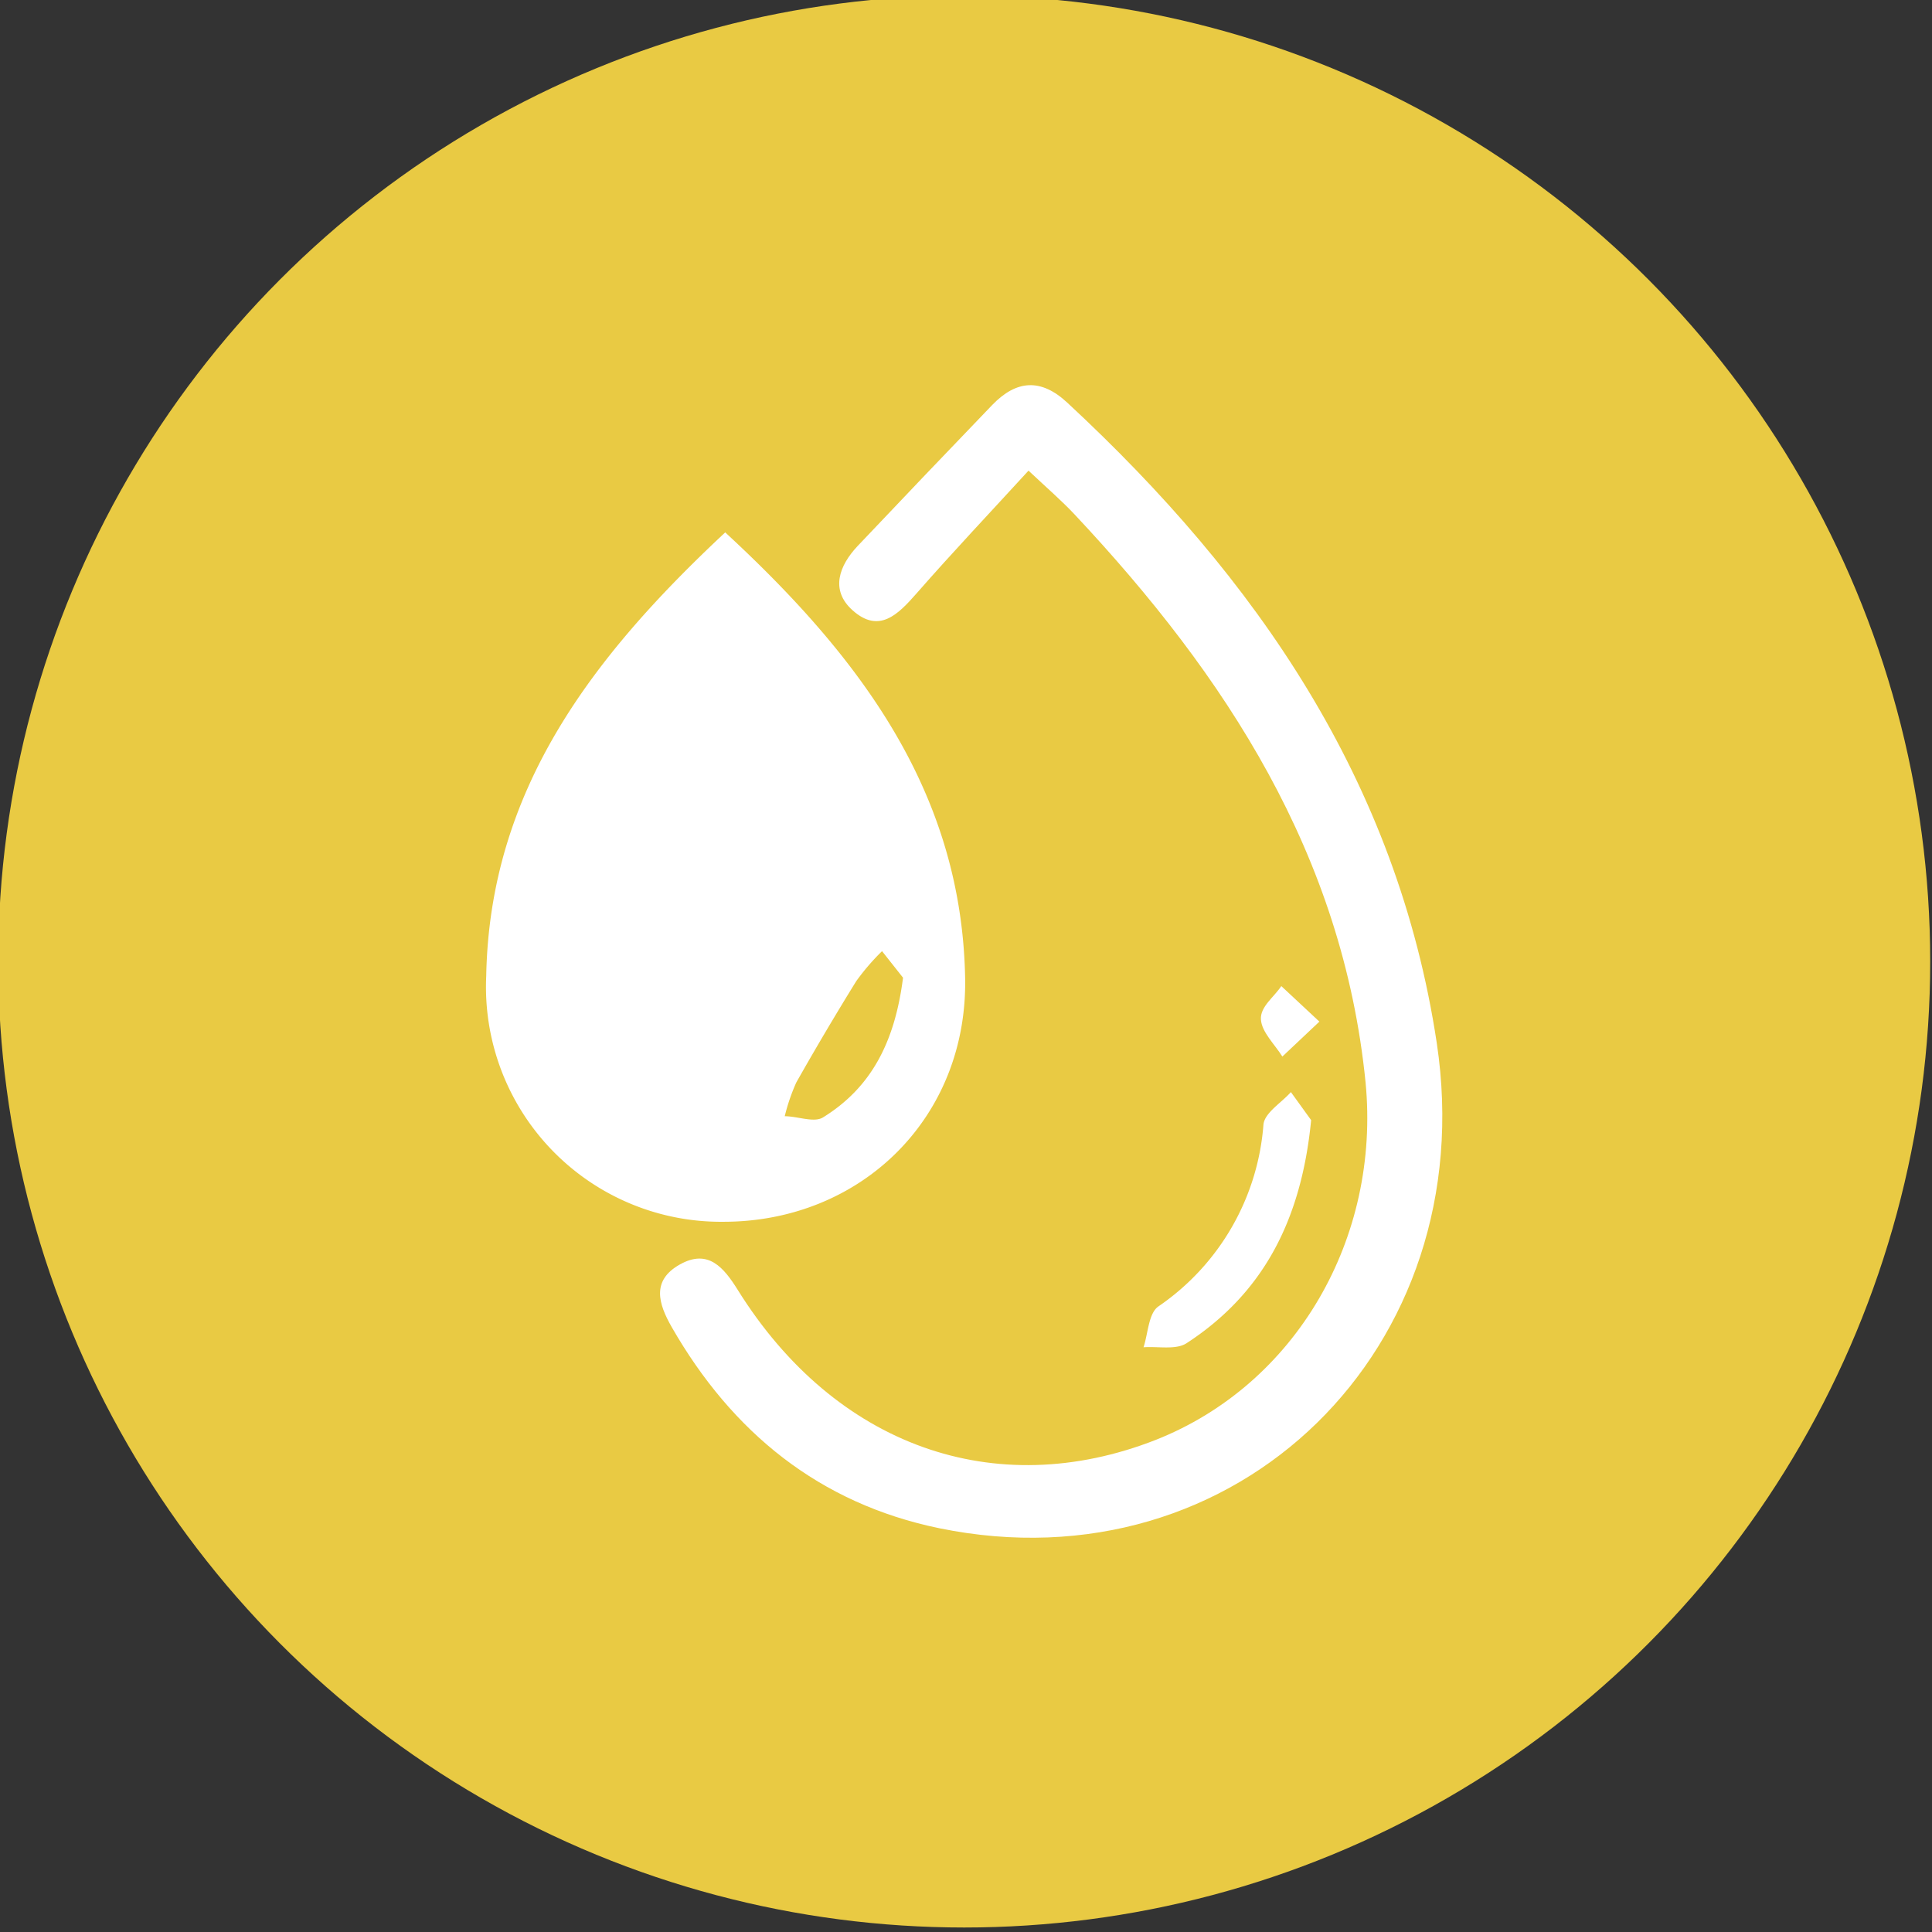 <svg id="Capa_1" data-name="Capa 1" xmlns="http://www.w3.org/2000/svg" viewBox="0 0 128.86 128.86"><rect x="0" y="0" width="128.86" height="128.86" fill="#333333" stroke="none"/><defs><style>.cls-1{fill:#e9ca43;}.cls-2{fill:#fff;}</style></defs><title>dfbsfdb</title><circle class="cls-1" cx="64.31" cy="64.13" r="64.43"/><path class="cls-2" d="M48.37,35.51c9,8.31,15.74,17.29,16,29.63.22,9.37-6.92,16.38-16.18,16.35A15.67,15.67,0,0,1,32.43,65.1C32.66,52.71,39.48,43.82,48.37,35.51ZM60.23,65.21l-1.4-1.77a15.35,15.35,0,0,0-1.72,2q-2.06,3.33-4,6.76a13,13,0,0,0-.77,2.25c.86,0,1.95.45,2.55.08C58.13,72.53,59.69,69.47,60.23,65.21Z"/><path class="cls-2" d="M68.6,31.39c-2.6,2.84-5.08,5.46-7.46,8.18-1.23,1.4-2.5,2.72-4.27,1.14-1.53-1.36-.88-3,.32-4.28,3-3.17,6-6.31,9-9.43,1.6-1.65,3.23-1.79,5-.14,12.61,11.7,22,25.23,24.64,42.71C98.89,89.93,82.5,106,62.65,101.93c-8-1.65-13.82-6.39-17.85-13.42-.89-1.56-1.36-3.1.54-4.17s2.94.21,3.87,1.7c6.49,10.4,17.14,14.2,27.87,10,9.39-3.71,15-13.48,14-23.85C89.56,57,81.77,45.08,71.69,34.33,70.81,33.39,69.82,32.54,68.6,31.39Z"/><path class="cls-2" d="M87.45,74.71c-.66,6.76-3.26,11.59-8.31,14.88-.71.46-1.9.2-2.87.27.31-.93.33-2.27,1-2.73a16.17,16.17,0,0,0,7-12.13c.08-.78,1.19-1.44,1.83-2.16Z"/><path class="cls-2" d="M88,68.14l-2.47,2.33c-.51-.82-1.38-1.63-1.43-2.48s.87-1.48,1.36-2.22Z"/></svg>